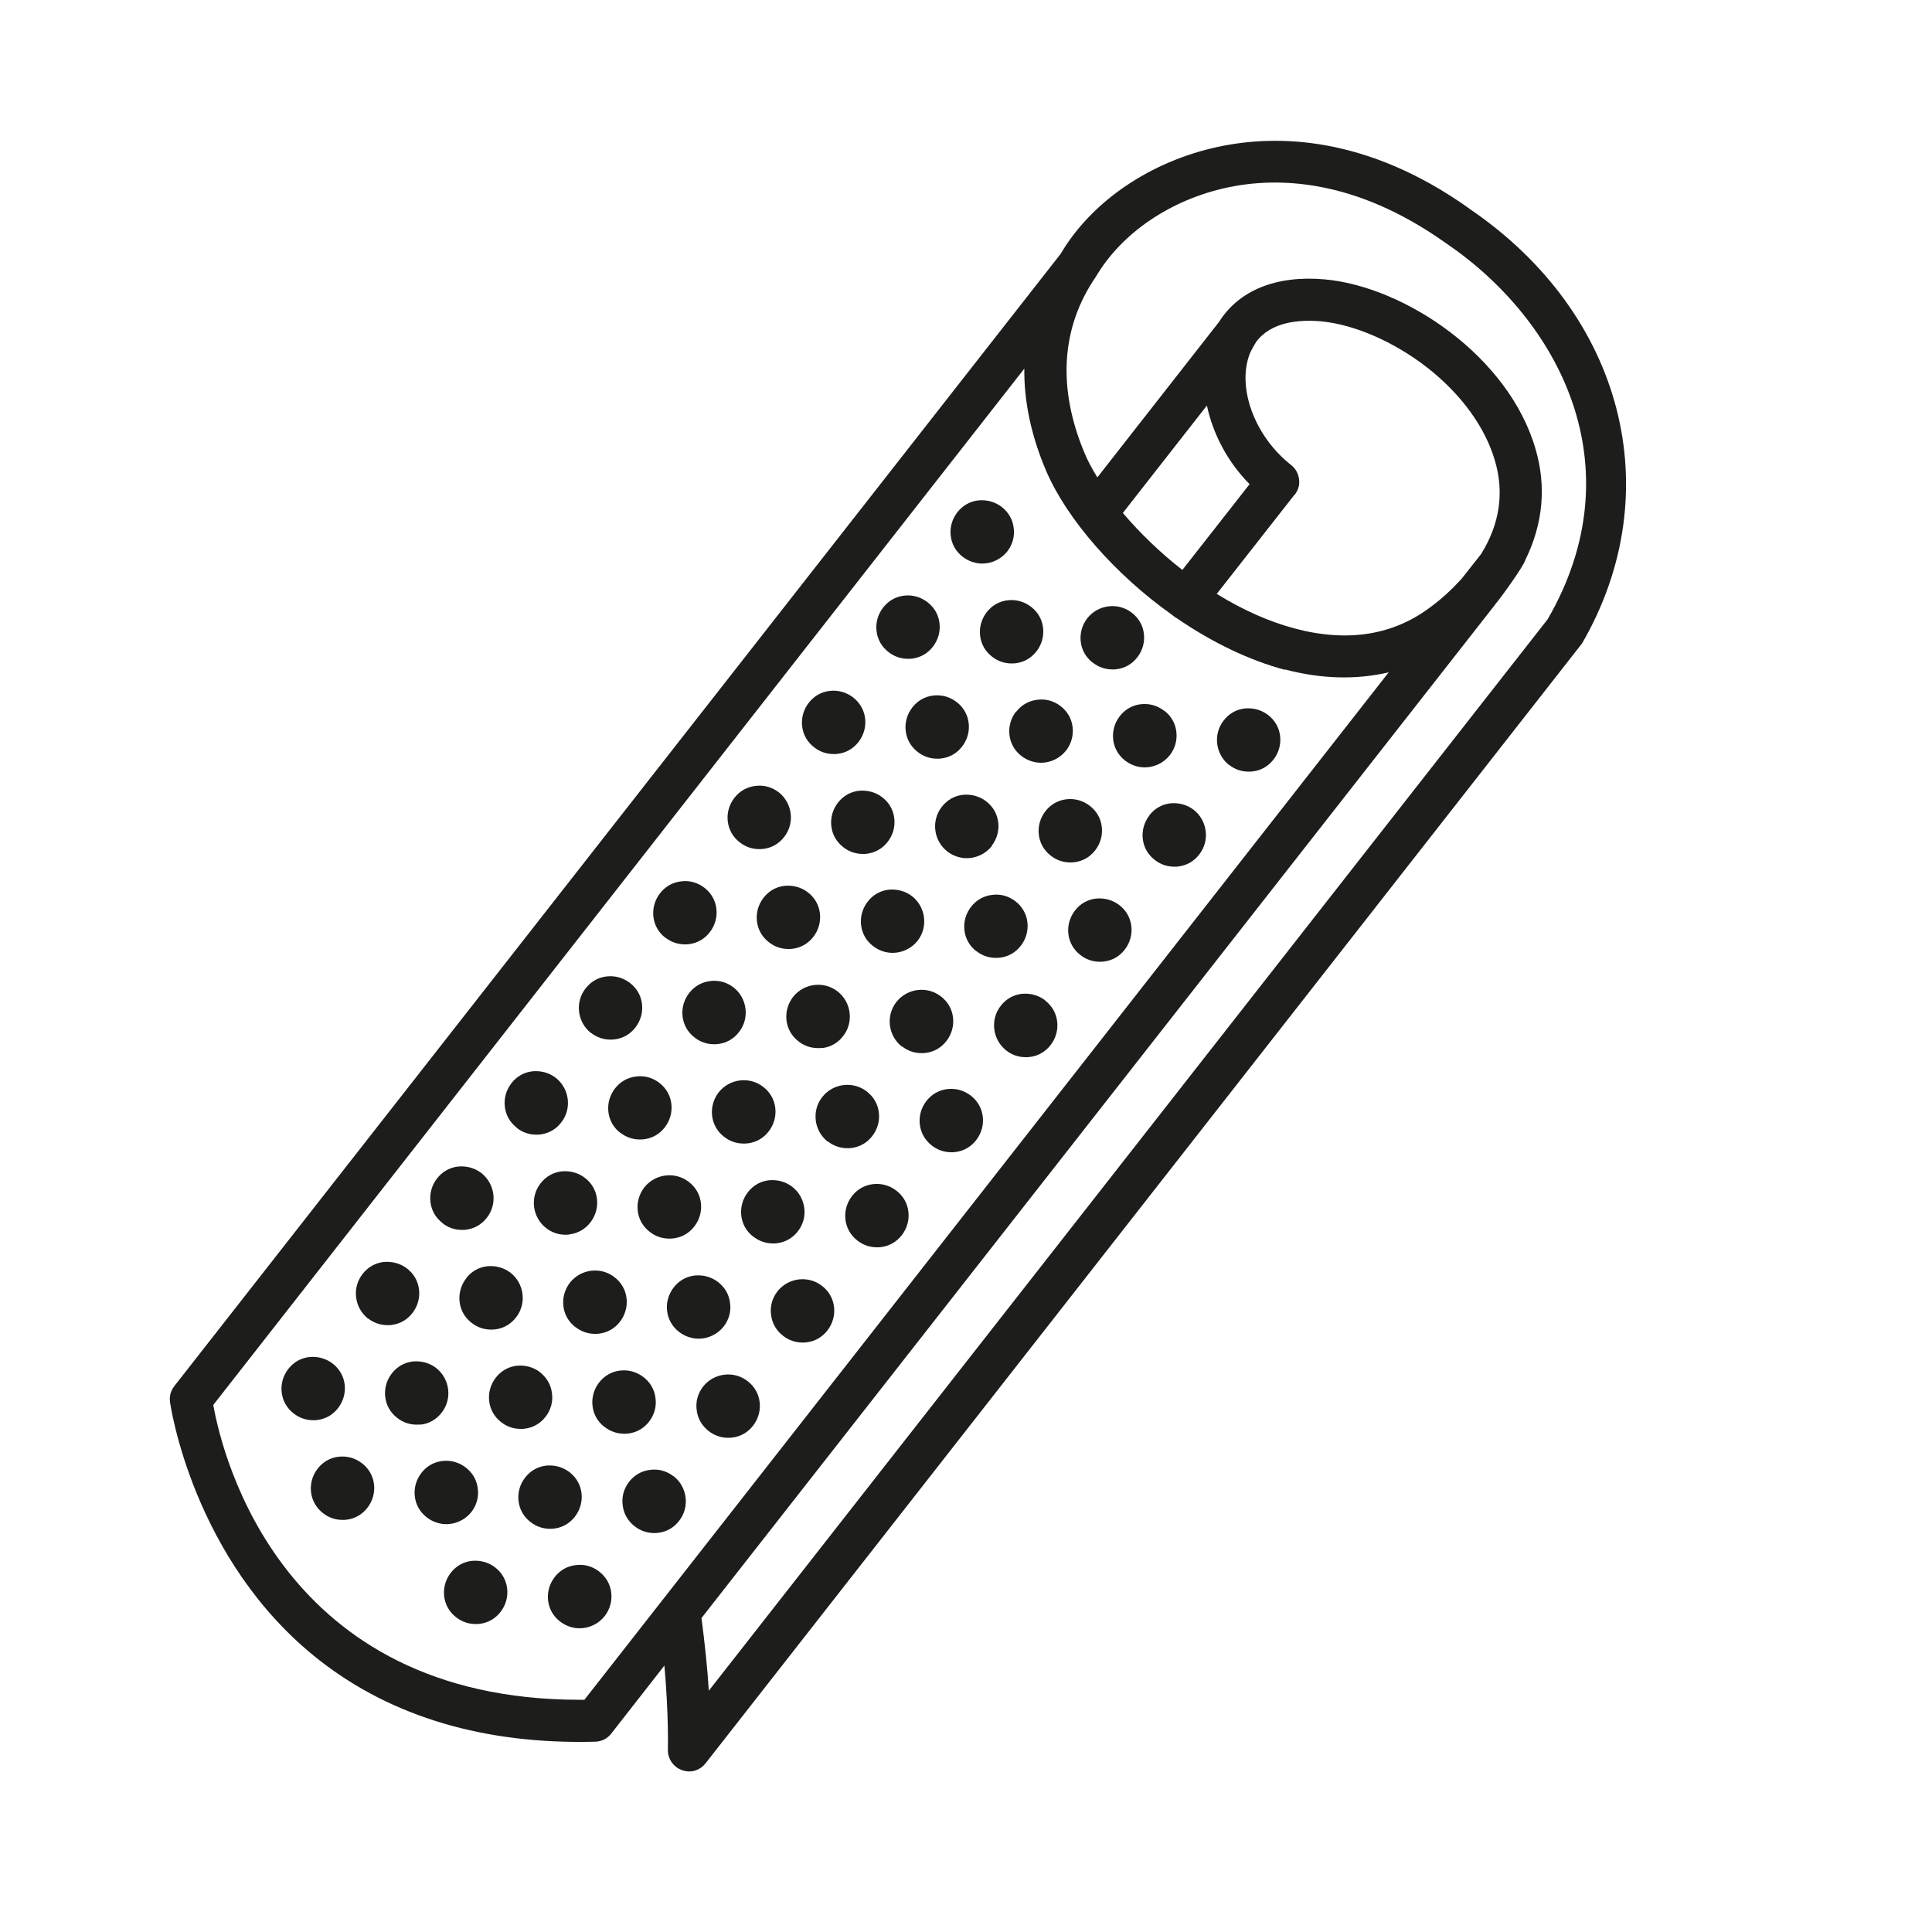 <?xml version="1.0" encoding="UTF-8"?>
<svg xmlns="http://www.w3.org/2000/svg" width="80" height="80" viewBox="0 0 80 80" fill="none">
  <g id="ikony 100x100" clip-path="url(#clip0_341_3243)">
    <g id="Vector">
      <path d="M60.847 8.64C56.567 5.592 52.823 5.568 50.439 6.08C47.639 6.68 45.199 8.336 43.919 10.512L7.215 57.4C7.071 57.584 7.007 57.816 7.039 58.048C7.047 58.112 7.959 64.624 13.223 68.744C16.239 71.104 20.095 72.24 24.647 72.12C24.911 72.112 25.151 71.992 25.311 71.784L27.511 68.968C27.695 71.024 27.655 72.44 27.655 72.448C27.647 72.728 27.775 72.992 27.991 73.16C28.055 73.216 28.135 73.256 28.231 73.296C28.327 73.328 28.431 73.352 28.535 73.352C28.799 73.352 29.047 73.232 29.215 73.016L65.511 26.64C69.143 20.36 67.215 12.96 60.839 8.64H60.847ZM53.615 20.48C53.759 20.296 53.823 20.072 53.791 19.84C53.759 19.608 53.647 19.4 53.463 19.256C51.951 18.072 51.199 16.032 51.759 14.624C51.807 14.504 51.991 14.2 52.007 14.168C52.631 13.312 53.807 13.232 54.687 13.304C56.079 13.432 57.727 14.152 59.103 15.224C60.511 16.328 61.503 17.696 61.903 19.08C62.295 20.408 62.095 21.712 61.327 22.944L60.527 23.96C60.127 24.4 59.719 24.776 59.279 25.104C57.727 26.296 55.831 26.608 53.639 26.032C52.575 25.752 51.487 25.272 50.383 24.592L53.607 20.48H53.615ZM51.743 20.048L48.959 23.6C48.055 22.896 47.207 22.08 46.495 21.24L49.975 16.792C50.231 17.992 50.847 19.144 51.743 20.048ZM53.207 27.72C54.719 28.12 56.159 28.152 57.503 27.84L24.199 70.384C24.135 70.384 24.071 70.384 24.007 70.384C11.679 70.384 9.215 60.328 8.831 58.176L42.415 15.264C42.399 16.632 42.703 18.048 43.311 19.48C44.167 21.488 46.167 23.784 48.527 25.456C48.583 25.504 48.655 25.56 48.719 25.592C50.183 26.6 51.735 27.344 53.207 27.736V27.72ZM61.919 25.016C62.095 24.824 63.071 23.48 63.159 23.192C63.895 21.688 64.039 20.144 63.583 18.592C62.479 14.76 58.175 11.864 54.847 11.568C52.855 11.392 51.303 12.016 50.479 13.328L45.439 19.768C45.207 19.392 45.039 19.072 44.919 18.784C43.775 16.08 43.935 13.552 45.375 11.464C46.439 9.648 48.471 8.272 50.807 7.768C52.847 7.328 56.071 7.368 59.855 10.056C64.591 13.264 67.735 19.328 64.087 25.64L29.351 70.008C29.295 69.096 29.183 68.04 29.047 67L61.919 25.024V25.016Z" fill="#1D1D1B"></path>
      <path d="M13.128 58.8C13.48 58.76 13.784 58.584 14 58.304C14.216 58.024 14.312 57.68 14.272 57.336C14.232 56.984 14.056 56.68 13.776 56.464C13.496 56.248 13.16 56.16 12.808 56.192C12.456 56.232 12.152 56.408 11.936 56.688C11.72 56.968 11.624 57.312 11.664 57.656C11.704 58.008 11.88 58.312 12.16 58.528C12.392 58.712 12.672 58.808 12.968 58.808C13.024 58.808 13.08 58.808 13.128 58.8Z" fill="#1D1D1B"></path>
      <path d="M15.239 54.592C15.471 54.776 15.751 54.872 16.047 54.872C16.103 54.872 16.159 54.872 16.207 54.864C16.559 54.824 16.863 54.648 17.079 54.368C17.295 54.088 17.391 53.744 17.351 53.4C17.311 53.048 17.135 52.744 16.855 52.528C16.575 52.312 16.239 52.224 15.887 52.256C15.535 52.296 15.231 52.472 15.015 52.752C14.567 53.32 14.671 54.152 15.239 54.6V54.592Z" fill="#1D1D1B"></path>
      <path d="M18.319 50.648C18.551 50.832 18.831 50.928 19.127 50.928C19.183 50.928 19.231 50.928 19.287 50.92C19.639 50.88 19.943 50.704 20.159 50.424C20.607 49.856 20.503 49.024 19.935 48.576C19.655 48.36 19.319 48.272 18.967 48.304C18.615 48.344 18.311 48.52 18.095 48.8C17.879 49.08 17.783 49.424 17.823 49.768C17.863 50.12 18.039 50.424 18.319 50.64V50.648Z" fill="#1D1D1B"></path>
      <path d="M21.399 46.704C21.631 46.888 21.911 46.984 22.207 46.984C22.263 46.984 22.311 46.984 22.367 46.976C22.719 46.936 23.023 46.76 23.239 46.48C23.687 45.912 23.583 45.08 23.015 44.632C22.735 44.416 22.399 44.328 22.047 44.36C21.695 44.4 21.391 44.576 21.175 44.856C20.959 45.136 20.863 45.48 20.903 45.824C20.943 46.176 21.119 46.48 21.399 46.696V46.704Z" fill="#1D1D1B"></path>
      <path d="M24.472 42.768C24.704 42.952 24.984 43.048 25.28 43.048C25.336 43.048 25.384 43.048 25.44 43.04C25.792 43 26.096 42.824 26.312 42.544C26.528 42.264 26.624 41.92 26.584 41.576C26.544 41.224 26.368 40.92 26.088 40.704C25.808 40.488 25.472 40.392 25.12 40.432C24.768 40.472 24.464 40.648 24.248 40.928C23.8 41.496 23.904 42.328 24.472 42.776V42.768Z" fill="#1D1D1B"></path>
      <path d="M27.552 38.824C27.784 39.008 28.064 39.104 28.36 39.104C28.416 39.104 28.464 39.104 28.52 39.096C28.872 39.056 29.176 38.88 29.392 38.6C29.608 38.32 29.704 37.976 29.664 37.632C29.624 37.28 29.448 36.976 29.168 36.76C28.888 36.544 28.544 36.448 28.2 36.496C27.848 36.536 27.544 36.712 27.328 36.992C27.112 37.272 27.016 37.616 27.056 37.96C27.096 38.312 27.272 38.616 27.552 38.832V38.824Z" fill="#1D1D1B"></path>
      <path d="M30.631 34.88C30.863 35.064 31.143 35.16 31.439 35.16C31.495 35.16 31.543 35.16 31.599 35.152C31.951 35.112 32.255 34.936 32.471 34.656C32.919 34.088 32.815 33.256 32.247 32.808C31.967 32.592 31.623 32.496 31.279 32.544C30.927 32.584 30.623 32.76 30.407 33.04C30.191 33.32 30.095 33.664 30.135 34.008C30.175 34.36 30.351 34.664 30.631 34.88Z" fill="#1D1D1B"></path>
      <path d="M33.711 30.944C33.943 31.128 34.223 31.224 34.519 31.224C34.575 31.224 34.623 31.224 34.679 31.216C35.031 31.176 35.335 31 35.551 30.72C35.767 30.44 35.863 30.096 35.823 29.752C35.783 29.408 35.607 29.096 35.327 28.88C35.047 28.664 34.703 28.568 34.359 28.608C34.007 28.648 33.703 28.824 33.487 29.104C33.271 29.384 33.175 29.728 33.215 30.072C33.255 30.424 33.431 30.728 33.711 30.944Z" fill="#1D1D1B"></path>
      <path d="M36.791 27C37.023 27.184 37.303 27.28 37.599 27.28C37.655 27.28 37.703 27.28 37.759 27.272C38.111 27.232 38.415 27.056 38.631 26.776C38.847 26.496 38.943 26.152 38.903 25.808C38.863 25.456 38.687 25.152 38.407 24.936C38.127 24.72 37.791 24.624 37.439 24.664C37.087 24.704 36.783 24.88 36.567 25.16C36.351 25.44 36.255 25.784 36.295 26.128C36.335 26.48 36.511 26.784 36.791 27Z" fill="#1D1D1B"></path>
      <path d="M39.863 23.056C40.103 23.24 40.391 23.336 40.671 23.336C41.063 23.336 41.447 23.16 41.711 22.832C41.927 22.552 42.023 22.208 41.975 21.864C41.935 21.512 41.759 21.208 41.479 20.992C41.199 20.776 40.863 20.688 40.511 20.72C40.159 20.76 39.855 20.936 39.639 21.216C39.423 21.496 39.327 21.84 39.367 22.184C39.407 22.536 39.583 22.84 39.863 23.056Z" fill="#1D1D1B"></path>
      <path d="M14.991 60.592C14.711 60.376 14.375 60.28 14.023 60.32C13.671 60.36 13.367 60.536 13.151 60.816C12.935 61.096 12.839 61.44 12.879 61.784C12.919 62.128 13.095 62.44 13.375 62.656C13.607 62.84 13.887 62.936 14.183 62.936C14.239 62.936 14.295 62.936 14.343 62.928C14.695 62.888 14.999 62.712 15.215 62.432C15.431 62.152 15.527 61.808 15.487 61.464C15.447 61.112 15.271 60.808 14.991 60.592Z" fill="#1D1D1B"></path>
      <path d="M17.415 58.992C17.767 58.952 18.071 58.776 18.287 58.496C18.735 57.928 18.631 57.096 18.063 56.648C17.783 56.432 17.447 56.344 17.095 56.376C16.743 56.416 16.439 56.592 16.223 56.872C16.007 57.152 15.911 57.496 15.951 57.84C15.991 58.192 16.167 58.496 16.447 58.712C16.679 58.896 16.959 58.992 17.255 58.992C17.311 58.992 17.359 58.992 17.415 58.984V58.992Z" fill="#1D1D1B"></path>
      <path d="M19.303 52.936C19.087 53.216 18.991 53.56 19.031 53.904C19.071 54.256 19.247 54.56 19.527 54.776C19.759 54.96 20.039 55.056 20.335 55.056C20.391 55.056 20.439 55.056 20.495 55.048C20.847 55.008 21.151 54.832 21.367 54.552C21.815 53.984 21.711 53.152 21.143 52.704C20.863 52.488 20.527 52.4 20.175 52.432C19.823 52.472 19.519 52.648 19.303 52.928V52.936Z" fill="#1D1D1B"></path>
      <path d="M23.576 51.112C23.928 51.072 24.232 50.896 24.448 50.616C24.664 50.336 24.76 49.992 24.72 49.648C24.68 49.296 24.504 48.992 24.224 48.776C23.944 48.56 23.608 48.472 23.256 48.504C22.904 48.544 22.6 48.72 22.384 49C21.936 49.568 22.04 50.4 22.608 50.848C22.84 51.032 23.12 51.128 23.416 51.128C23.472 51.128 23.52 51.128 23.576 51.12V51.112Z" fill="#1D1D1B"></path>
      <path d="M25.688 46.904C25.92 47.088 26.2 47.184 26.496 47.184C26.552 47.184 26.6 47.184 26.656 47.176C27.008 47.136 27.312 46.96 27.528 46.68C27.744 46.4 27.84 46.056 27.8 45.712C27.76 45.36 27.584 45.056 27.304 44.84C27.024 44.624 26.68 44.528 26.336 44.576C25.984 44.616 25.68 44.792 25.464 45.072C25.248 45.352 25.152 45.696 25.192 46.04C25.232 46.392 25.408 46.696 25.688 46.912V46.904Z" fill="#1D1D1B"></path>
      <path d="M28.76 42.96C28.992 43.144 29.272 43.24 29.568 43.24C29.624 43.24 29.672 43.24 29.728 43.232C30.08 43.192 30.384 43.016 30.6 42.736C31.048 42.168 30.944 41.336 30.376 40.888C30.096 40.672 29.752 40.576 29.408 40.624C29.056 40.664 28.752 40.84 28.536 41.12C28.32 41.4 28.224 41.744 28.264 42.088C28.304 42.44 28.48 42.744 28.76 42.96Z" fill="#1D1D1B"></path>
      <path d="M31.615 37.176C31.399 37.456 31.303 37.8 31.343 38.144C31.383 38.496 31.559 38.8 31.839 39.016C32.071 39.2 32.351 39.296 32.647 39.296C32.703 39.296 32.751 39.296 32.807 39.288C33.159 39.248 33.463 39.072 33.679 38.792C33.895 38.512 33.991 38.168 33.951 37.824C33.911 37.472 33.735 37.168 33.455 36.952C33.175 36.736 32.839 36.648 32.487 36.68C32.135 36.72 31.831 36.896 31.615 37.176Z" fill="#1D1D1B"></path>
      <path d="M34.919 35.08C35.151 35.264 35.431 35.36 35.727 35.36C35.783 35.36 35.831 35.36 35.887 35.352C36.239 35.312 36.543 35.136 36.759 34.856C36.975 34.576 37.071 34.232 37.031 33.888C36.991 33.536 36.815 33.232 36.535 33.016C36.255 32.8 35.919 32.712 35.567 32.744C35.215 32.784 34.911 32.96 34.695 33.24C34.479 33.52 34.383 33.864 34.423 34.208C34.463 34.56 34.639 34.864 34.919 35.08Z" fill="#1D1D1B"></path>
      <path d="M37.999 31.136C38.231 31.32 38.511 31.416 38.807 31.416C38.863 31.416 38.911 31.416 38.967 31.408C39.319 31.368 39.623 31.192 39.839 30.912C40.055 30.632 40.151 30.288 40.111 29.944C40.071 29.592 39.895 29.288 39.615 29.072C39.335 28.856 38.999 28.76 38.647 28.8C38.295 28.84 37.991 29.016 37.775 29.296C37.559 29.576 37.463 29.92 37.503 30.264C37.543 30.616 37.719 30.92 37.999 31.136Z" fill="#1D1D1B"></path>
      <path d="M41.728 24.856C41.376 24.896 41.072 25.072 40.856 25.352C40.64 25.632 40.544 25.976 40.584 26.32C40.624 26.672 40.8 26.976 41.08 27.192C41.312 27.376 41.592 27.472 41.888 27.472C41.944 27.472 41.992 27.472 42.048 27.464C42.4 27.424 42.704 27.248 42.92 26.968C43.136 26.688 43.232 26.344 43.192 26C43.152 25.648 42.976 25.344 42.696 25.128C42.416 24.912 42.08 24.816 41.728 24.856Z" fill="#1D1D1B"></path>
      <path d="M19.52 62.608C19.736 62.328 19.832 61.984 19.784 61.64C19.744 61.288 19.568 60.984 19.288 60.768C19.008 60.552 18.672 60.456 18.32 60.496C17.968 60.536 17.664 60.712 17.448 60.992C17.232 61.272 17.136 61.616 17.176 61.96C17.216 62.312 17.392 62.616 17.672 62.832C17.912 63.016 18.2 63.112 18.48 63.112C18.872 63.112 19.256 62.936 19.52 62.608Z" fill="#1D1D1B"></path>
      <path d="M22.368 56.824C22.088 56.608 21.752 56.52 21.4 56.552C21.048 56.592 20.744 56.768 20.528 57.048C20.312 57.328 20.216 57.672 20.256 58.016C20.296 58.368 20.472 58.672 20.752 58.888C20.984 59.072 21.264 59.168 21.56 59.168C21.616 59.168 21.672 59.168 21.72 59.16C22.072 59.12 22.376 58.944 22.592 58.664C22.808 58.384 22.904 58.04 22.856 57.696C22.816 57.344 22.64 57.04 22.36 56.824H22.368Z" fill="#1D1D1B"></path>
      <path d="M23.832 54.952C24.064 55.136 24.344 55.232 24.64 55.232C24.696 55.232 24.752 55.232 24.8 55.224C25.152 55.184 25.456 55.008 25.672 54.728C25.888 54.448 25.984 54.104 25.944 53.76C25.904 53.408 25.728 53.104 25.448 52.888C24.88 52.44 24.048 52.544 23.6 53.112C23.384 53.392 23.288 53.736 23.328 54.08C23.368 54.432 23.544 54.736 23.824 54.952H23.832Z" fill="#1D1D1B"></path>
      <path d="M27.879 51.28C28.231 51.24 28.535 51.064 28.751 50.784C28.967 50.504 29.063 50.16 29.023 49.816C28.983 49.464 28.807 49.16 28.527 48.944C27.959 48.496 27.127 48.6 26.679 49.168C26.463 49.448 26.367 49.792 26.407 50.136C26.447 50.488 26.623 50.792 26.903 51.008C27.135 51.192 27.415 51.288 27.711 51.288C27.767 51.288 27.823 51.288 27.871 51.28H27.879Z" fill="#1D1D1B"></path>
      <path d="M30.959 47.344C31.311 47.304 31.615 47.128 31.831 46.848C32.047 46.568 32.143 46.224 32.103 45.88C32.063 45.528 31.887 45.224 31.607 45.008C31.039 44.56 30.207 44.664 29.759 45.232C29.543 45.512 29.447 45.856 29.487 46.2C29.527 46.552 29.703 46.856 29.983 47.072C30.215 47.256 30.495 47.352 30.791 47.352C30.847 47.352 30.903 47.352 30.951 47.344H30.959Z" fill="#1D1D1B"></path>
      <path d="M34.039 43.4C34.391 43.36 34.695 43.184 34.911 42.904C35.359 42.336 35.255 41.504 34.687 41.056C34.119 40.608 33.287 40.712 32.839 41.28C32.623 41.56 32.527 41.904 32.567 42.248C32.607 42.6 32.783 42.904 33.063 43.12C33.295 43.304 33.575 43.4 33.871 43.4C33.927 43.4 33.983 43.4 34.031 43.392L34.039 43.4Z" fill="#1D1D1B"></path>
      <path d="M37.992 38.96C38.44 38.392 38.336 37.56 37.768 37.112C37.488 36.896 37.152 36.808 36.8 36.84C36.448 36.88 36.144 37.056 35.928 37.336C35.712 37.616 35.616 37.96 35.656 38.304C35.696 38.656 35.872 38.96 36.152 39.176C36.392 39.36 36.68 39.456 36.96 39.456C37.352 39.456 37.736 39.28 38 38.952L37.992 38.96Z" fill="#1D1D1B"></path>
      <path d="M41.063 35.024C41.279 34.744 41.375 34.4 41.335 34.056C41.295 33.704 41.119 33.4 40.839 33.184C40.559 32.968 40.223 32.88 39.871 32.912C39.519 32.952 39.215 33.128 38.999 33.408C38.551 33.976 38.655 34.808 39.223 35.256C39.463 35.44 39.751 35.536 40.031 35.536C40.423 35.536 40.807 35.36 41.071 35.032L41.063 35.024Z" fill="#1D1D1B"></path>
      <path d="M42.071 29.464C41.855 29.744 41.759 30.088 41.799 30.432C41.839 30.784 42.015 31.088 42.295 31.304C42.535 31.488 42.823 31.584 43.103 31.584C43.495 31.584 43.879 31.408 44.143 31.08C44.359 30.8 44.455 30.456 44.415 30.112C44.375 29.76 44.199 29.456 43.919 29.24C43.639 29.024 43.303 28.928 42.951 28.976C42.599 29.016 42.295 29.192 42.079 29.472L42.071 29.464Z" fill="#1D1D1B"></path>
      <path d="M45.255 27.44C45.487 27.624 45.767 27.72 46.063 27.72C46.119 27.72 46.175 27.72 46.223 27.712C46.575 27.672 46.879 27.496 47.095 27.216C47.311 26.936 47.407 26.592 47.367 26.248C47.327 25.896 47.151 25.592 46.871 25.376C46.303 24.928 45.471 25.032 45.023 25.6C44.807 25.88 44.711 26.224 44.751 26.568C44.791 26.92 44.967 27.224 45.247 27.44H45.255Z" fill="#1D1D1B"></path>
      <path d="M20.504 64.904C20.224 64.688 19.888 64.6 19.536 64.632C19.184 64.672 18.88 64.848 18.664 65.128C18.448 65.408 18.352 65.752 18.392 66.096C18.432 66.448 18.608 66.752 18.888 66.968C19.12 67.152 19.4 67.248 19.696 67.248C19.752 67.248 19.8 67.248 19.856 67.24C20.208 67.2 20.512 67.024 20.728 66.744C20.944 66.464 21.04 66.12 21 65.776C20.96 65.432 20.784 65.12 20.504 64.904Z" fill="#1D1D1B"></path>
      <path d="M22.935 63.296C23.287 63.256 23.591 63.08 23.807 62.8C24.023 62.52 24.119 62.176 24.079 61.832C24.039 61.48 23.863 61.176 23.583 60.96C23.303 60.744 22.967 60.656 22.615 60.688C22.263 60.728 21.959 60.904 21.743 61.184C21.527 61.464 21.431 61.808 21.471 62.152C21.511 62.504 21.687 62.808 21.967 63.024C22.199 63.208 22.479 63.304 22.775 63.304C22.831 63.304 22.879 63.304 22.935 63.296Z" fill="#1D1D1B"></path>
      <path d="M25.039 59.088C25.271 59.272 25.551 59.368 25.847 59.368C25.903 59.368 25.959 59.368 26.007 59.36C26.359 59.32 26.663 59.144 26.879 58.864C27.095 58.584 27.191 58.24 27.143 57.896C27.103 57.544 26.927 57.24 26.647 57.024C26.367 56.808 26.031 56.712 25.679 56.752C25.327 56.792 25.023 56.968 24.807 57.248C24.591 57.528 24.495 57.872 24.535 58.216C24.575 58.568 24.751 58.872 25.031 59.088H25.039Z" fill="#1D1D1B"></path>
      <path d="M28.119 55.152C28.359 55.336 28.647 55.432 28.927 55.432C29.319 55.432 29.703 55.256 29.967 54.928C30.183 54.648 30.279 54.304 30.231 53.96C30.191 53.608 30.015 53.304 29.735 53.088C29.455 52.872 29.119 52.784 28.767 52.816C28.415 52.856 28.111 53.032 27.895 53.312C27.679 53.592 27.583 53.936 27.623 54.28C27.663 54.632 27.839 54.936 28.119 55.152Z" fill="#1D1D1B"></path>
      <path d="M31.199 51.208C31.431 51.392 31.711 51.488 32.007 51.488C32.063 51.488 32.119 51.488 32.167 51.48C32.519 51.44 32.823 51.264 33.039 50.984C33.255 50.704 33.351 50.36 33.303 50.016C33.255 49.672 33.087 49.36 32.807 49.144C32.527 48.928 32.191 48.84 31.839 48.872C31.487 48.912 31.183 49.088 30.967 49.368C30.751 49.648 30.655 49.992 30.695 50.336C30.735 50.688 30.911 50.992 31.191 51.208H31.199Z" fill="#1D1D1B"></path>
      <path d="M34.28 47.264C34.512 47.448 34.792 47.544 35.088 47.544C35.144 47.544 35.2 47.544 35.248 47.536C35.6 47.496 35.904 47.32 36.12 47.04C36.336 46.76 36.432 46.416 36.392 46.072C36.352 45.72 36.176 45.416 35.896 45.2C35.328 44.752 34.496 44.856 34.048 45.424C33.6 45.992 33.704 46.824 34.272 47.272L34.28 47.264Z" fill="#1D1D1B"></path>
      <path d="M37.351 43.328C37.583 43.512 37.863 43.608 38.159 43.608C38.215 43.608 38.271 43.608 38.319 43.6C38.671 43.56 38.975 43.384 39.191 43.104C39.407 42.824 39.503 42.48 39.463 42.136C39.423 41.784 39.247 41.48 38.967 41.264C38.399 40.816 37.567 40.92 37.119 41.488C36.671 42.056 36.775 42.888 37.343 43.336L37.351 43.328Z" fill="#1D1D1B"></path>
      <path d="M40.431 39.384C40.663 39.568 40.943 39.664 41.239 39.664C41.295 39.664 41.351 39.664 41.399 39.656C41.751 39.616 42.055 39.44 42.271 39.16C42.487 38.88 42.583 38.536 42.543 38.192C42.503 37.84 42.327 37.536 42.047 37.32C41.767 37.104 41.431 37.008 41.079 37.056C40.727 37.096 40.423 37.272 40.207 37.552C39.991 37.832 39.895 38.176 39.935 38.52C39.975 38.872 40.151 39.176 40.431 39.392V39.384Z" fill="#1D1D1B"></path>
      <path d="M45.127 33.368C44.847 33.152 44.511 33.056 44.159 33.096C43.807 33.136 43.503 33.312 43.287 33.592C43.071 33.872 42.975 34.216 43.015 34.56C43.055 34.912 43.231 35.216 43.511 35.432C43.743 35.616 44.023 35.712 44.319 35.712C44.375 35.712 44.431 35.712 44.479 35.704C44.831 35.664 45.135 35.488 45.351 35.208C45.567 34.928 45.663 34.584 45.623 34.24C45.583 33.888 45.407 33.584 45.127 33.368Z" fill="#1D1D1B"></path>
      <path d="M48.207 29.432C47.927 29.216 47.591 29.12 47.239 29.16C46.887 29.2 46.583 29.376 46.367 29.656C46.151 29.936 46.055 30.28 46.095 30.624C46.135 30.976 46.311 31.28 46.591 31.496C46.831 31.68 47.119 31.776 47.399 31.776C47.791 31.776 48.175 31.6 48.439 31.272C48.655 30.992 48.751 30.648 48.711 30.304C48.671 29.952 48.495 29.648 48.215 29.432H48.207Z" fill="#1D1D1B"></path>
      <path d="M24.807 65.072C24.527 64.856 24.191 64.76 23.839 64.808C23.487 64.848 23.183 65.024 22.967 65.304C22.751 65.584 22.655 65.928 22.695 66.272C22.735 66.624 22.911 66.928 23.191 67.144C23.431 67.328 23.719 67.424 23.999 67.424C24.391 67.424 24.775 67.248 25.039 66.92C25.255 66.64 25.351 66.296 25.311 65.952C25.271 65.6 25.095 65.296 24.815 65.08L24.807 65.072Z" fill="#1D1D1B"></path>
      <path d="M27.888 61.128C27.608 60.912 27.272 60.816 26.92 60.864C26.568 60.904 26.264 61.08 26.048 61.36C25.832 61.64 25.736 61.984 25.784 62.328C25.824 62.68 26 62.984 26.28 63.2C26.512 63.384 26.792 63.48 27.088 63.48C27.144 63.48 27.192 63.48 27.248 63.472C27.6 63.432 27.904 63.256 28.12 62.976C28.568 62.408 28.464 61.576 27.896 61.128H27.888Z" fill="#1D1D1B"></path>
      <path d="M30.96 57.192C30.392 56.744 29.56 56.848 29.112 57.416C28.896 57.696 28.8 58.04 28.848 58.384C28.888 58.736 29.064 59.04 29.344 59.256C29.576 59.44 29.856 59.536 30.152 59.536C30.208 59.536 30.256 59.536 30.312 59.528C30.664 59.488 30.968 59.312 31.184 59.032C31.4 58.752 31.496 58.408 31.456 58.064C31.416 57.712 31.24 57.408 30.96 57.192Z" fill="#1D1D1B"></path>
      <path d="M34.04 53.248C33.472 52.8 32.64 52.904 32.192 53.472C31.976 53.752 31.88 54.096 31.928 54.44C31.968 54.792 32.144 55.096 32.424 55.312C32.656 55.496 32.936 55.592 33.232 55.592C33.288 55.592 33.336 55.592 33.392 55.584C33.744 55.544 34.048 55.368 34.264 55.088C34.48 54.808 34.576 54.464 34.536 54.12C34.496 53.768 34.32 53.464 34.04 53.248Z" fill="#1D1D1B"></path>
      <path d="M37.119 49.304C36.839 49.088 36.503 48.992 36.151 49.032C35.799 49.072 35.495 49.248 35.279 49.528C35.063 49.808 34.967 50.152 35.007 50.496C35.047 50.848 35.223 51.152 35.503 51.368C35.735 51.552 36.015 51.648 36.311 51.648C36.367 51.648 36.415 51.648 36.471 51.64C36.823 51.6 37.127 51.424 37.343 51.144C37.559 50.864 37.655 50.52 37.615 50.176C37.575 49.824 37.399 49.52 37.119 49.304Z" fill="#1D1D1B"></path>
      <path d="M40.199 45.368C39.919 45.152 39.583 45.056 39.231 45.096C38.879 45.136 38.575 45.312 38.359 45.592C38.143 45.872 38.047 46.216 38.087 46.56C38.127 46.904 38.303 47.216 38.583 47.432C38.815 47.616 39.095 47.712 39.391 47.712C39.447 47.712 39.495 47.712 39.551 47.704C39.903 47.664 40.207 47.488 40.423 47.208C40.639 46.928 40.735 46.584 40.695 46.24C40.655 45.888 40.479 45.584 40.199 45.368Z" fill="#1D1D1B"></path>
      <path d="M43.28 41.424C43 41.208 42.664 41.12 42.312 41.152C41.96 41.192 41.656 41.368 41.44 41.648C40.992 42.216 41.096 43.048 41.664 43.496C41.896 43.68 42.176 43.776 42.472 43.776C42.528 43.776 42.584 43.776 42.632 43.768C42.984 43.728 43.288 43.552 43.504 43.272C43.72 42.992 43.816 42.648 43.776 42.304C43.736 41.952 43.56 41.648 43.28 41.432V41.424Z" fill="#1D1D1B"></path>
      <path d="M46.351 37.48C46.071 37.264 45.735 37.176 45.383 37.208C45.031 37.248 44.727 37.424 44.511 37.704C44.295 37.984 44.199 38.328 44.239 38.672C44.279 39.024 44.455 39.328 44.735 39.544C44.967 39.728 45.247 39.824 45.543 39.824C45.599 39.824 45.655 39.824 45.703 39.816C46.055 39.776 46.359 39.6 46.575 39.32C46.791 39.04 46.887 38.696 46.847 38.352C46.807 38 46.631 37.696 46.351 37.48Z" fill="#1D1D1B"></path>
      <path d="M47.592 33.768C47.376 34.048 47.28 34.392 47.32 34.736C47.36 35.088 47.536 35.392 47.816 35.608C48.048 35.792 48.328 35.888 48.624 35.888C48.68 35.888 48.728 35.888 48.784 35.88C49.136 35.84 49.44 35.664 49.656 35.384C50.104 34.816 50 33.984 49.432 33.536C49.152 33.32 48.816 33.232 48.464 33.264C48.112 33.304 47.808 33.48 47.592 33.76V33.768Z" fill="#1D1D1B"></path>
      <path d="M50.895 31.672C51.127 31.856 51.407 31.952 51.703 31.952C51.759 31.952 51.807 31.952 51.863 31.944C52.215 31.904 52.519 31.728 52.735 31.448C52.951 31.168 53.047 30.824 53.007 30.48C52.967 30.128 52.791 29.824 52.511 29.608C52.231 29.392 51.895 29.304 51.543 29.336C51.191 29.376 50.887 29.552 50.671 29.832C50.223 30.4 50.327 31.232 50.895 31.68V31.672Z" fill="#1D1D1B"></path>
    </g>
  </g>
  <defs>
    <clipPath id="clip0_341_3243">
      <rect width="80" height="80" fill="white"></rect>
    </clipPath>
  </defs>
</svg>
